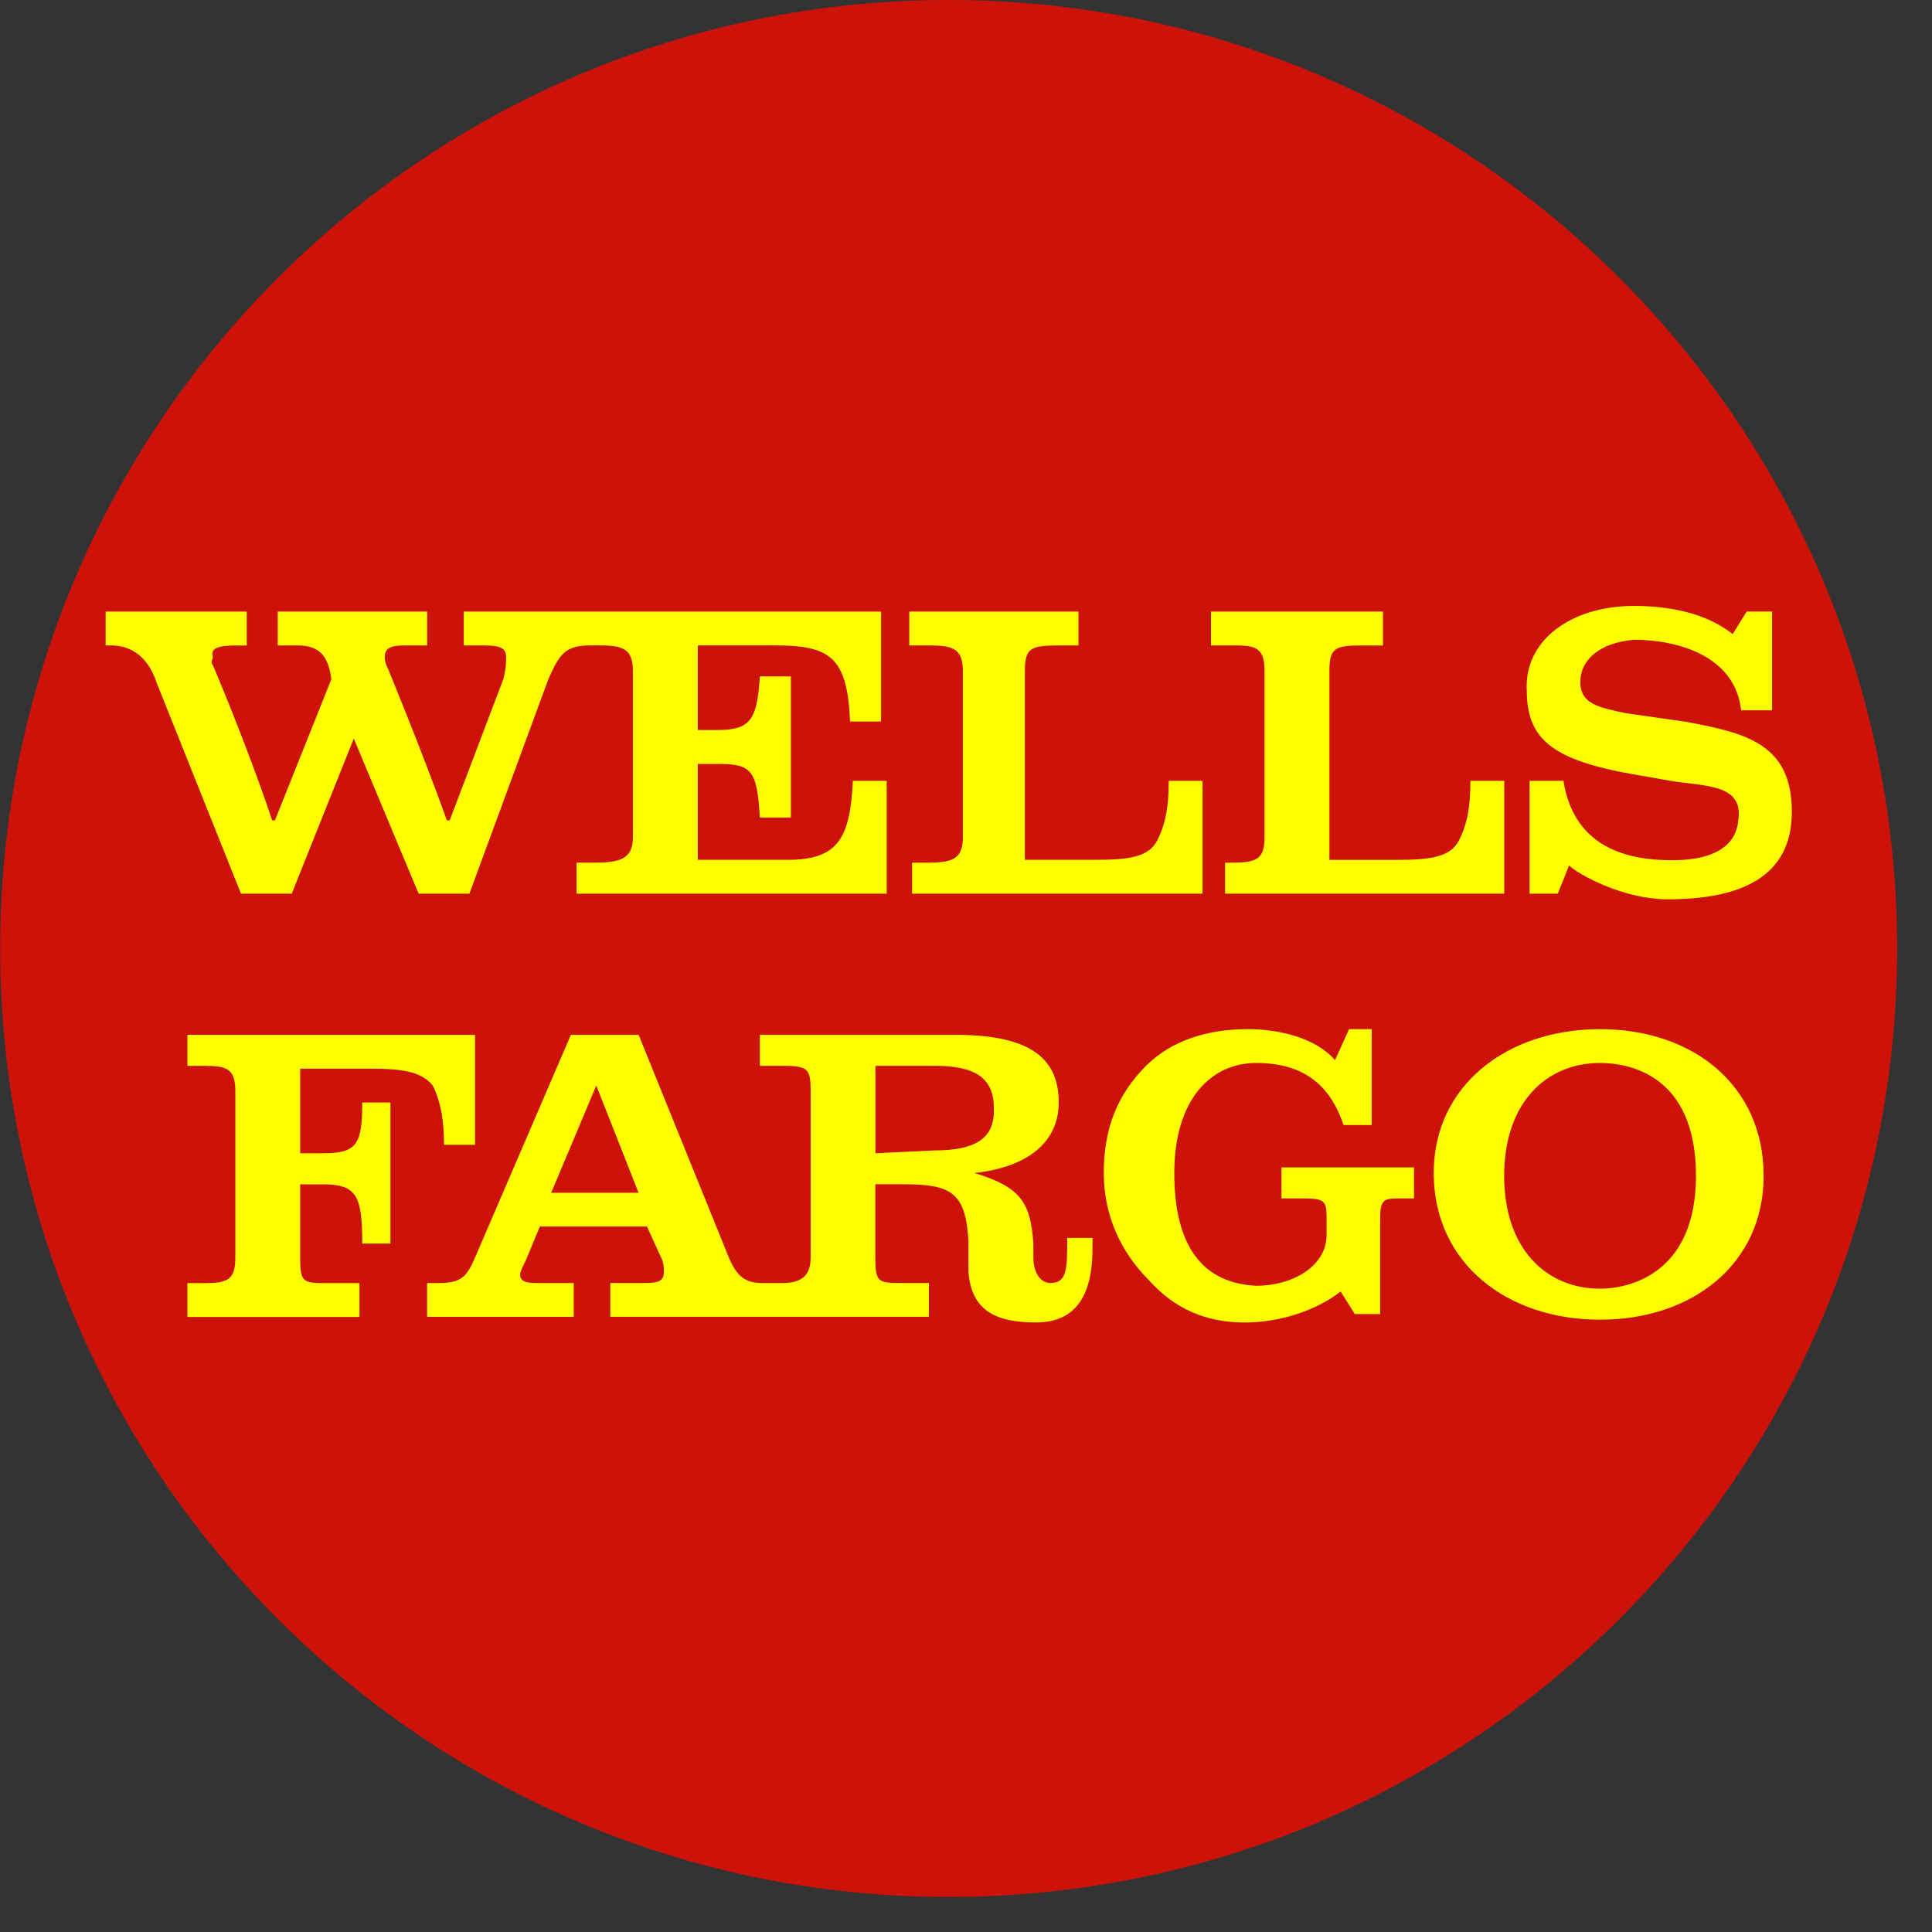 <svg width="42" height="42" viewBox="0 0 42 42" fill="none" xmlns="http://www.w3.org/2000/svg">
<rect x="0" y="0" width="42" height="42" fill="#333333" stroke="none"/>
<path d="M0.004 20.619C0.004 9.231 9.235 0 20.623 0C32.01 0 41.242 9.231 41.242 20.619C41.242 32.006 32.01 41.238 20.623 41.238C9.235 41.238 0.004 32.006 0.004 20.619Z" fill="#CD1309"/>
<path d="M9.653 24.887C9.653 24.396 9.591 23.967 9.408 23.599C9.163 23.292 8.733 23.232 8.059 23.232H6.526V25.071H7.017C7.753 25.071 7.875 24.887 7.875 23.968H8.488V27.035H7.875C7.875 25.991 7.753 25.746 7.017 25.746H6.526V27.342C6.526 27.894 6.588 27.894 7.14 27.894H7.814V28.629H4.074V27.894H4.442C4.933 27.894 5.116 27.831 5.116 27.342V23.722C5.116 23.232 4.932 23.171 4.442 23.171H4.074V22.497H10.327V24.888L9.653 24.887ZM23.751 26.911H23.2C23.2 27.585 23.2 27.892 22.832 27.892C22.648 27.892 22.465 27.707 22.465 27.34V27.033C22.403 26.175 22.22 25.807 21.177 25.5C22.342 25.378 23.016 24.826 23.016 23.968C23.016 22.925 22.281 22.496 20.748 22.496H16.519V23.17H17.01C17.562 23.17 17.623 23.232 17.623 23.721V27.34C17.623 27.769 17.378 27.892 17.01 27.892H16.58C16.213 27.892 16.029 27.769 15.845 27.34L13.883 22.496H12.411L10.326 27.34C10.142 27.769 10.02 27.892 9.53 27.892H9.285V28.627H12.472V27.892H11.798C11.492 27.892 11.307 27.892 11.307 27.707C11.307 27.645 11.368 27.523 11.43 27.4L11.736 26.664H14.065L14.372 27.339C14.433 27.461 14.433 27.584 14.433 27.645C14.433 27.891 14.249 27.891 13.942 27.891H13.268V28.626H20.194V27.891H19.642C19.091 27.891 19.029 27.891 19.029 27.339V25.744H19.642C20.684 25.744 20.991 25.929 21.053 26.97V27.644C21.114 28.504 21.666 28.749 22.523 28.749C23.259 28.749 23.749 28.32 23.749 27.154C23.751 27.095 23.751 26.971 23.751 26.911ZM11.982 25.93L12.963 23.598L13.882 25.93H11.982ZM20.319 25.009L19.031 25.071V23.17H20.319C21.177 23.17 21.606 23.415 21.606 24.09V24.152C21.606 24.764 21.177 25.009 20.319 25.009ZM29.207 24.457C28.9 23.537 28.287 23.108 27.306 23.108C26.326 23.108 25.528 23.905 25.528 25.499C25.528 27.094 26.142 27.891 27.306 27.952C28.103 27.952 28.839 27.523 28.839 26.849V26.481C28.839 26.052 28.777 26.052 28.165 26.052H27.858V25.378H30.739V26.052H30.495C30.066 26.052 30.003 26.052 30.003 26.543V28.567H29.452L29.145 28.076C28.593 28.505 27.796 28.75 27.06 28.75C26.202 28.75 25.528 28.444 24.976 27.83C24.363 27.216 23.995 26.419 23.995 25.499C23.995 24.518 24.302 23.782 24.915 23.169C25.467 22.616 26.264 22.372 27.123 22.372C27.796 22.372 28.594 22.556 29.023 23.046L29.328 22.372H29.82V24.457H29.207ZM34.784 28.689C32.762 28.689 31.168 27.462 31.168 25.499C31.168 23.598 32.762 22.373 34.784 22.373C36.807 22.373 38.34 23.599 38.34 25.562C38.341 27.462 36.807 28.689 34.784 28.689ZM36.869 25.561C36.869 23.352 35.397 23.108 34.784 23.108C33.62 23.108 32.699 23.967 32.699 25.561C32.699 27.155 33.62 28.015 34.784 28.015C35.398 28.015 36.869 27.708 36.869 25.561ZM25.161 18.263C24.978 18.631 24.548 18.692 23.812 18.692H22.28V14.583C22.28 14.093 22.403 14.031 23.016 14.031H23.445V13.295H19.767V14.031H20.074C20.626 14.031 20.932 14.031 20.932 14.583V18.202C20.932 18.692 20.687 18.754 20.135 18.754H19.828V19.428H26.143V16.975H25.407C25.406 17.527 25.345 17.895 25.161 18.263ZM17.131 18.692H15.17V16.607H15.599C16.335 16.607 16.457 16.73 16.519 17.772H17.193V14.705H16.519C16.457 15.625 16.335 15.87 15.599 15.87H15.17V14.03H16.825C18.05 14.03 18.419 14.276 18.48 15.686H19.154V13.295H10.082V14.031H10.511C10.879 14.031 11.002 14.093 11.002 14.276C11.002 14.399 11.002 14.522 10.941 14.767L9.776 17.834H9.715C9.163 16.3 8.428 14.522 8.428 14.522C8.366 14.399 8.366 14.338 8.366 14.276C8.366 14.092 8.489 14.031 8.796 14.031H9.286V13.295H6.038V14.031H6.467C6.958 14.031 7.141 14.276 7.203 14.767L5.977 17.834H5.916C5.364 16.178 4.628 14.461 4.628 14.461C4.567 14.399 4.628 14.338 4.628 14.277C4.567 14.093 4.751 14.032 5.119 14.032H5.364V13.295H2.297V14.031H2.419C2.849 14.031 3.216 14.276 3.4 14.828L5.239 19.428H6.342L7.691 16.055L9.101 19.428H10.204L11.92 14.767C12.165 14.214 12.288 14.03 12.84 14.03H12.901C13.453 14.03 13.759 14.03 13.759 14.583V18.201C13.759 18.692 13.453 18.753 12.901 18.753H12.534V19.428H19.276V16.975H18.541C18.48 18.202 18.234 18.692 17.131 18.692ZM31.965 16.975C31.965 17.527 31.904 17.895 31.72 18.263C31.536 18.631 31.107 18.693 30.372 18.693H28.9V14.584C28.9 14.094 29.023 14.032 29.575 14.032H30.065V13.295H26.326V14.031H26.755C27.246 14.031 27.49 14.031 27.49 14.583V18.202C27.49 18.692 27.306 18.754 26.755 18.754H26.632V19.428H32.701V16.975H31.965ZM38.953 17.649C38.953 19.06 37.85 19.55 36.256 19.55C35.276 19.55 34.295 18.998 34.111 18.814L33.865 19.428H33.252V16.975H33.988C34.172 18.14 34.969 18.631 36.072 18.692C37.053 18.753 37.727 18.508 37.789 17.833C37.912 17.036 37.053 17.097 36.319 16.975L35.276 16.791C33.743 16.484 33.191 16.055 33.191 15.012C33.129 13.908 34.172 13.172 35.52 13.172C36.195 13.172 37.052 13.294 37.666 13.785L37.972 13.294H38.524V15.441H37.85C37.727 14.276 36.501 13.908 35.52 13.908C34.784 13.97 34.355 14.338 34.355 14.828C34.355 15.319 34.784 15.381 35.336 15.503L36.624 15.687C37.972 15.932 38.953 16.178 38.953 17.649Z" fill="#FFFF00"/>
</svg>

